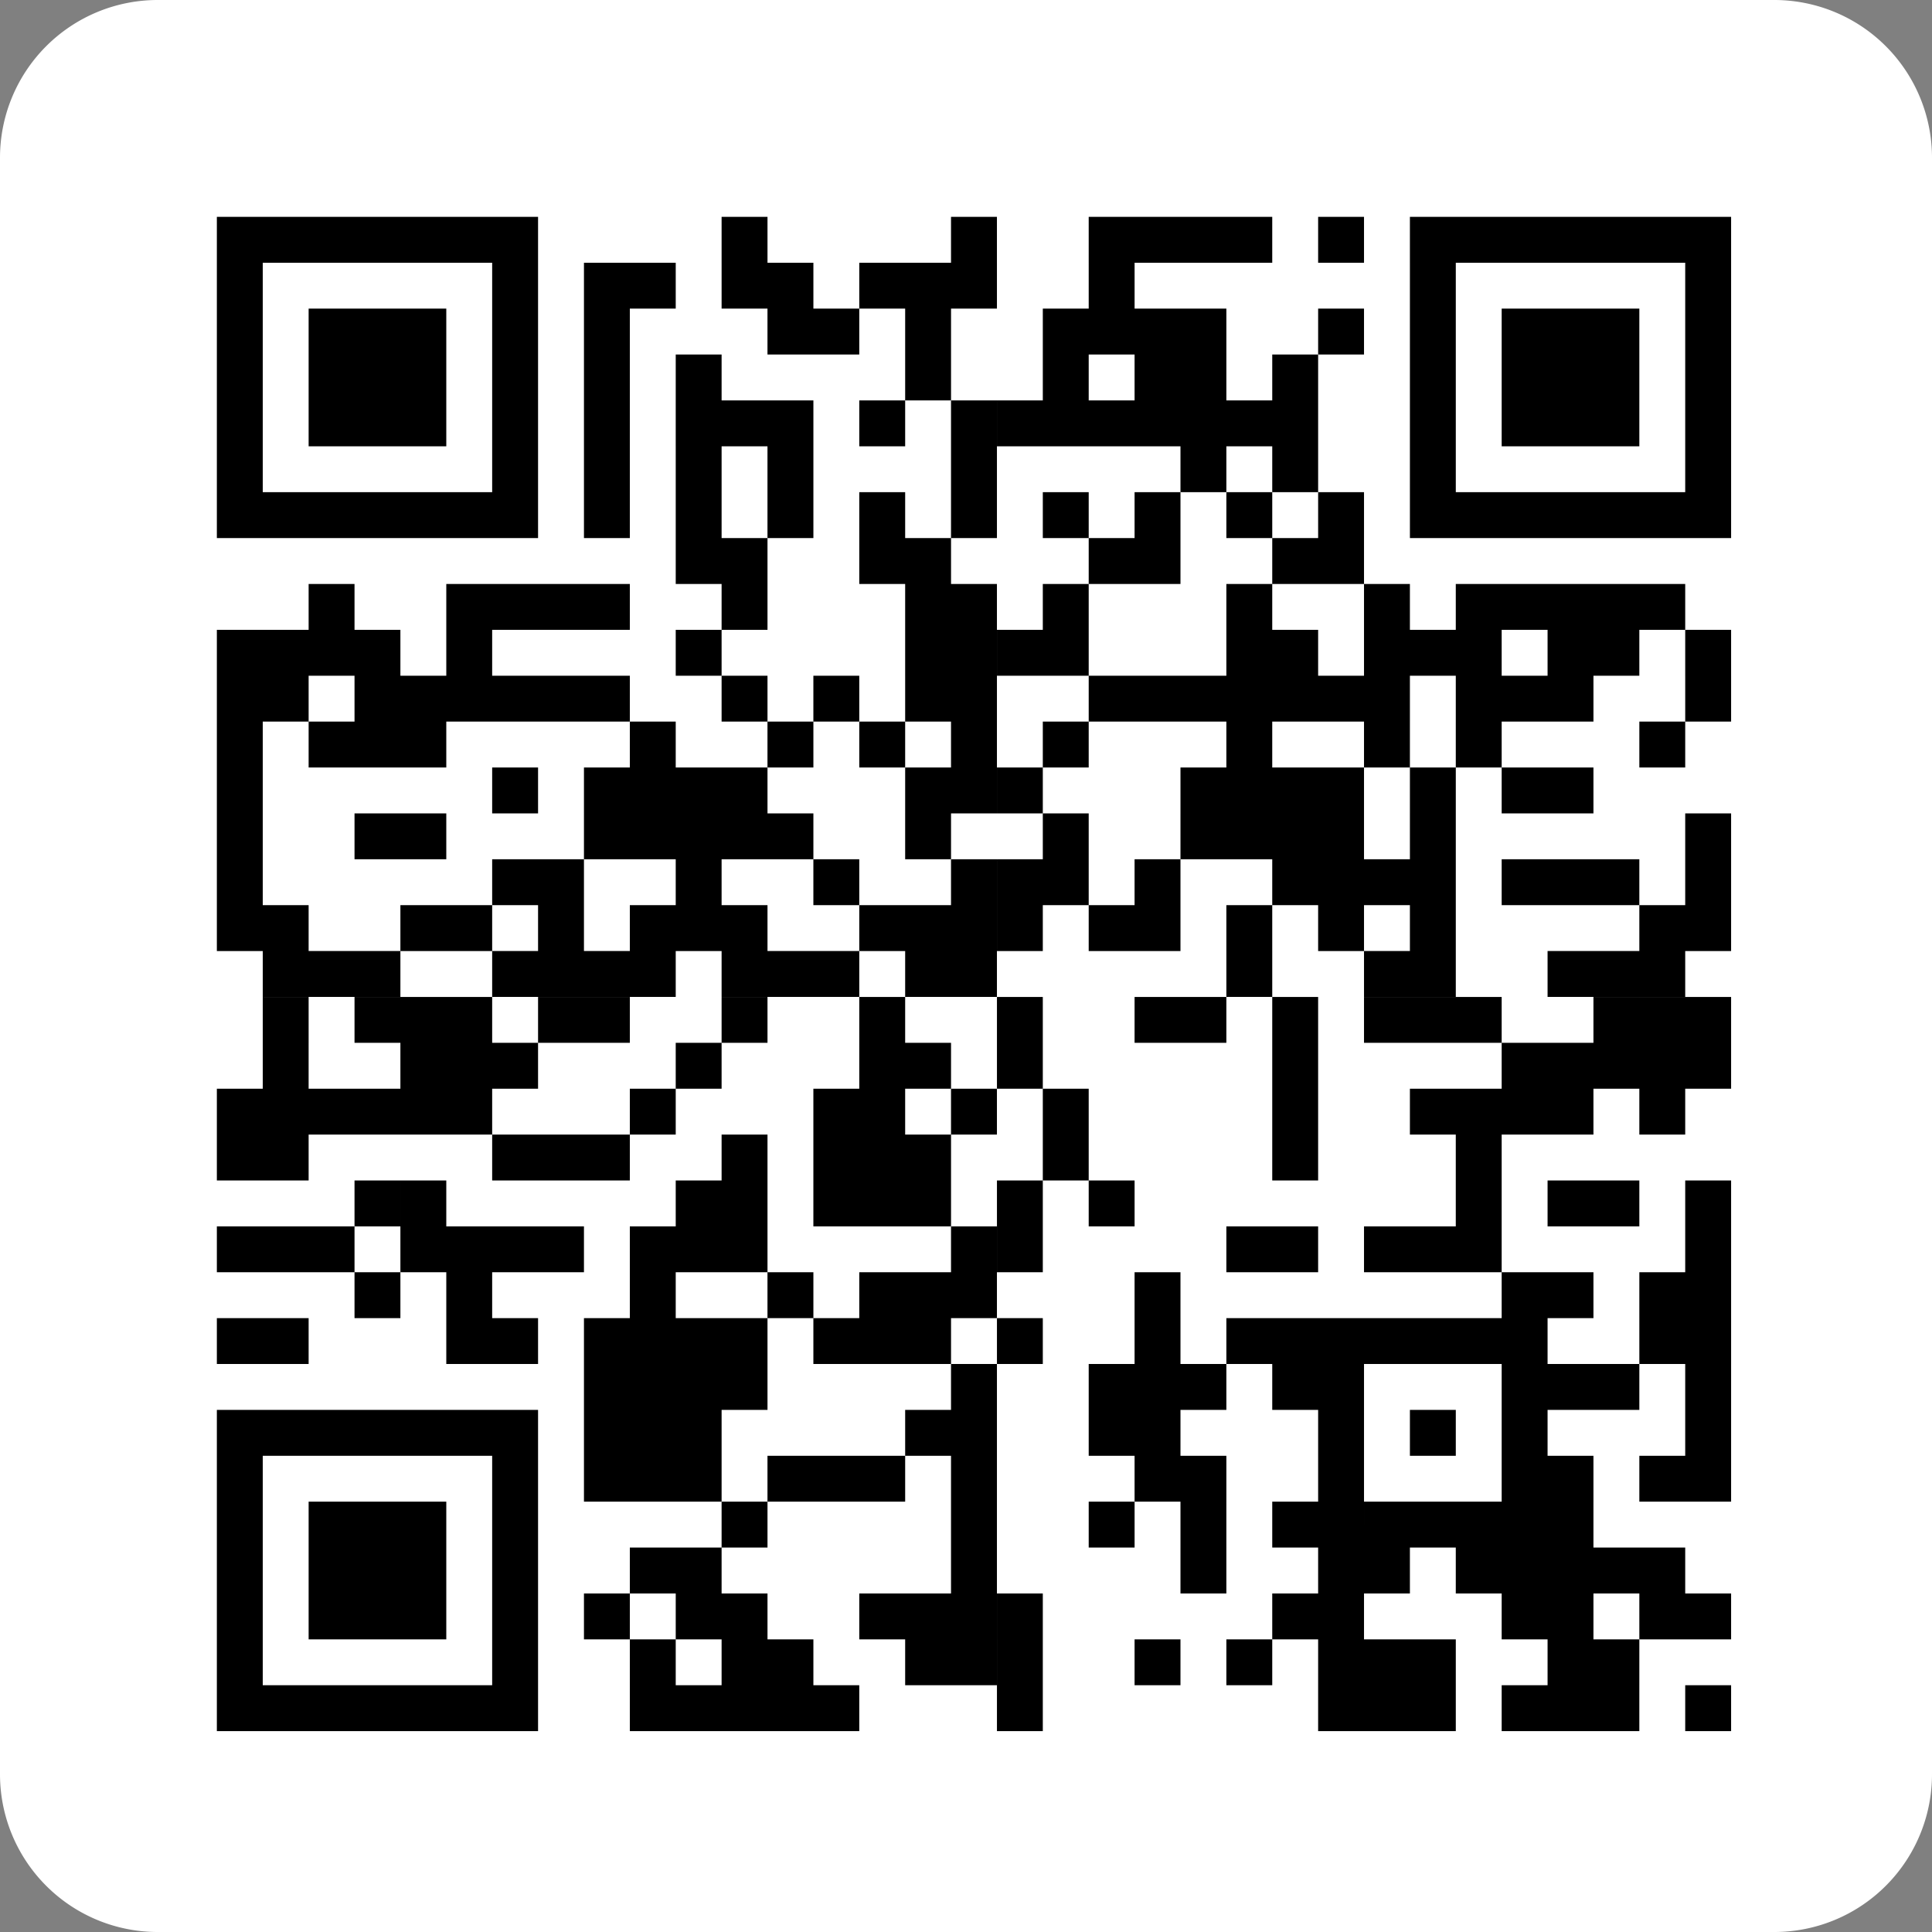 <!-- This Source Code Form is subject to the terms of the Mozilla Public
- License, v. 2.0. If a copy of the MPL was not distributed with this
- file, You can obtain one at http://mozilla.org/MPL/2.0/. -->
<svg width="98" height="98" viewBox="0 0 98 98" fill="none" xmlns="http://www.w3.org/2000/svg"><rect x="0" y="0" width="98" height="98" fill="#808080" stroke="none"/><g clip-path="url(#a)"><path d="M90 0H8a8 8 0 0 0-8 8v82a8 8 0 0 0 8 8h82a8 8 0 0 0 8-8V8a8 8 0 0 0-8-8Z" fill="#fff"/><path d="M11 11h2.328v2.328H11V11Zm2.328 0h2.327v2.328h-2.327V11Zm2.327 0h2.328v2.328h-2.328V11Zm2.328 0h2.327v2.328h-2.327V11Zm2.327 0h2.328v2.328H20.31V11Zm2.328 0h2.327v2.328h-2.327V11Zm2.327 0h2.328v2.328h-2.328V11Zm11.638 0h2.328v2.328h-2.328V11Zm11.638 0h2.328v2.328H48.24V11Zm6.983 0h2.328v2.328h-2.328V11Zm2.328 0h2.327v2.328h-2.328V11Zm2.327 0h2.328v2.328h-2.328V11Zm2.328 0h2.327v2.328h-2.327V11Zm4.655 0h2.327v2.328h-2.327V11Zm4.655 0h2.328v2.328h-2.328V11Zm2.328 0h2.327v2.328h-2.328V11Zm2.327 0H78.5v2.328h-2.328V11Zm2.328 0h2.327v2.328H78.5V11Zm2.327 0h2.328v2.328h-2.328V11Zm2.328 0h2.327v2.328h-2.327V11Zm2.327 0h2.328v2.328h-2.328V11ZM11 13.328h2.328v2.327H11v-2.327Zm13.965 0h2.328v2.327h-2.328v-2.327Zm4.656 0h2.327v2.327h-2.327v-2.327Zm2.327 0h2.328v2.327h-2.328v-2.327Zm4.655 0h2.328v2.327h-2.328v-2.327Zm2.328 0h2.328v2.327H38.93v-2.327Zm4.655 0h2.328v2.327h-2.328v-2.327Zm2.328 0h2.327v2.327h-2.327v-2.327Zm2.327 0h2.328v2.327H48.24v-2.327Zm6.983 0h2.328v2.327h-2.328v-2.327Zm16.293 0h2.328v2.327h-2.328v-2.327Zm13.965 0h2.328v2.327h-2.328v-2.327ZM11 15.655h2.328v2.328H11v-2.328Zm4.655 0h2.328v2.328h-2.328v-2.328Zm2.328 0h2.327v2.328h-2.327v-2.328Zm2.327 0h2.328v2.328H20.31v-2.328Zm4.655 0h2.328v2.328h-2.328v-2.328Zm4.656 0h2.327v2.328h-2.327v-2.328Zm9.31 0h2.328v2.328H38.93v-2.328Zm2.328 0h2.327v2.328h-2.328v-2.328Zm4.655 0h2.327v2.328h-2.327v-2.328Zm6.982 0h2.328v2.328h-2.328v-2.328Zm2.328 0h2.328v2.328h-2.328v-2.328Zm2.328 0h2.327v2.328h-2.328v-2.328Zm2.327 0h2.328v2.328h-2.328v-2.328Zm6.983 0h2.327v2.328h-2.327v-2.328Zm4.655 0h2.328v2.328h-2.328v-2.328Zm4.655 0H78.5v2.328h-2.328v-2.328Zm2.328 0h2.327v2.328H78.5v-2.328Zm2.327 0h2.328v2.328h-2.328v-2.328Zm4.655 0h2.328v2.328h-2.328v-2.328ZM11 17.983h2.328v2.327H11v-2.327Zm4.655 0h2.328v2.327h-2.328v-2.327Zm2.328 0h2.327v2.327h-2.327v-2.327Zm2.327 0h2.328v2.327H20.31v-2.327Zm4.655 0h2.328v2.327h-2.328v-2.327Zm4.656 0h2.327v2.327h-2.327v-2.327Zm4.655 0h2.327v2.327h-2.327v-2.327Zm11.638 0h2.327v2.327h-2.327v-2.327Zm6.982 0h2.328v2.327h-2.328v-2.327Zm4.655 0h2.328v2.327h-2.328v-2.327Zm2.328 0h2.328v2.327h-2.328v-2.327Zm4.655 0h2.328v2.327h-2.328v-2.327Zm6.983 0h2.328v2.327h-2.328v-2.327Zm4.655 0H78.5v2.327h-2.328v-2.327Zm2.328 0h2.327v2.327H78.5v-2.327Zm2.327 0h2.328v2.327h-2.328v-2.327Zm4.655 0h2.328v2.327h-2.328v-2.327ZM11 20.31h2.328v2.328H11V20.31Zm4.655 0h2.328v2.328h-2.328V20.31Zm2.328 0h2.327v2.328h-2.327V20.31Zm2.327 0h2.328v2.328H20.31V20.31Zm4.655 0h2.328v2.328h-2.328V20.31Zm4.656 0h2.327v2.328h-2.327V20.31Zm4.655 0h2.327v2.328h-2.327V20.31Zm2.327 0h2.328v2.328h-2.328V20.31Zm2.328 0h2.328v2.328H38.93V20.31Zm4.655 0h2.328v2.328h-2.328V20.31Zm4.655 0h2.328v2.328H48.24V20.31Zm2.328 0h2.327v2.328H50.57V20.31Zm2.327 0h2.328v2.328h-2.328V20.31Zm2.328 0h2.328v2.328h-2.328V20.31Zm2.328 0h2.327v2.328h-2.328V20.31Zm2.327 0h2.328v2.328h-2.328V20.31Zm2.328 0h2.327v2.328h-2.327V20.31Zm2.327 0h2.328v2.328h-2.328V20.31Zm6.983 0h2.328v2.328h-2.328V20.31Zm4.655 0H78.5v2.328h-2.328V20.31Zm2.328 0h2.327v2.328H78.5V20.31Zm2.327 0h2.328v2.328h-2.328V20.31Zm4.655 0h2.328v2.328h-2.328V20.31ZM11 22.638h2.328v2.327H11v-2.327Zm13.965 0h2.328v2.327h-2.328v-2.327Zm4.656 0h2.327v2.327h-2.327v-2.327Zm4.655 0h2.327v2.327h-2.327v-2.327Zm4.655 0h2.328v2.327H38.93v-2.327Zm9.31 0h2.328v2.327H48.24v-2.327Zm11.638 0h2.328v2.327h-2.328v-2.327Zm4.655 0h2.328v2.327h-2.328v-2.327Zm6.983 0h2.328v2.327h-2.328v-2.327Zm13.965 0h2.328v2.327h-2.328v-2.327ZM11 24.965h2.328v2.328H11v-2.328Zm2.328 0h2.327v2.328h-2.327v-2.328Zm2.327 0h2.328v2.328h-2.328v-2.328Zm2.328 0h2.327v2.328h-2.327v-2.328Zm2.327 0h2.328v2.328H20.31v-2.328Zm2.328 0h2.327v2.328h-2.327v-2.328Zm2.327 0h2.328v2.328h-2.328v-2.328Zm4.656 0h2.327v2.328h-2.327v-2.328Zm4.655 0h2.327v2.328h-2.327v-2.328Zm4.655 0h2.328v2.328H38.93v-2.328Zm4.655 0h2.328v2.328h-2.328v-2.328Zm4.655 0h2.328v2.328H48.24v-2.328Zm4.655 0h2.328v2.328h-2.328v-2.328Zm4.655 0h2.328v2.328h-2.328v-2.328Zm4.656 0h2.327v2.328h-2.327v-2.328Zm4.655 0h2.327v2.328h-2.327v-2.328Zm4.655 0h2.328v2.328h-2.328v-2.328Zm2.328 0h2.327v2.328h-2.328v-2.328Zm2.327 0H78.5v2.328h-2.328v-2.328Zm2.328 0h2.327v2.328H78.5v-2.328Zm2.327 0h2.328v2.328h-2.328v-2.328Zm2.328 0h2.327v2.328h-2.327v-2.328Zm2.327 0h2.328v2.328h-2.328v-2.328Zm-51.206 2.328h2.327v2.328h-2.327v-2.328Zm2.327 0h2.328v2.328h-2.328v-2.328Zm6.983 0h2.328v2.328h-2.328v-2.328Zm2.328 0h2.327v2.328h-2.327v-2.328Zm9.31 0h2.328v2.328h-2.328v-2.328Zm2.328 0h2.327v2.328h-2.328v-2.328Zm6.982 0h2.328v2.328h-2.328v-2.328Zm2.328 0h2.327v2.328h-2.327v-2.328Zm-51.207 2.328h2.328v2.327h-2.328v-2.327Zm6.983 0h2.327v2.327h-2.327v-2.327Zm2.327 0h2.328v2.327h-2.328v-2.327Zm2.328 0h2.328v2.327h-2.328v-2.327Zm2.328 0h2.327v2.327h-2.327v-2.327Zm6.982 0h2.328v2.327h-2.328v-2.327Zm9.31 0h2.328v2.327h-2.327v-2.327Zm2.328 0h2.328v2.327H48.24v-2.327Zm4.655 0h2.328v2.327h-2.328v-2.327Zm9.31 0h2.328v2.327h-2.327v-2.327Zm6.983 0h2.328v2.327h-2.328v-2.327Zm4.656 0h2.327v2.327h-2.328v-2.327Zm2.327 0H78.5v2.327h-2.328v-2.327Zm2.328 0h2.327v2.327H78.5v-2.327Zm2.327 0h2.328v2.327h-2.328v-2.327Zm2.328 0h2.327v2.327h-2.327v-2.327ZM11 31.948h2.328v2.328H11v-2.328Zm2.328 0h2.327v2.328h-2.327v-2.328Zm2.327 0h2.328v2.328h-2.328v-2.328Zm2.328 0h2.327v2.328h-2.327v-2.328Zm4.655 0h2.327v2.328h-2.327v-2.328Zm11.638 0h2.327v2.328h-2.327v-2.328Zm11.638 0h2.327v2.328h-2.327v-2.328Zm2.327 0h2.328v2.328H48.24v-2.328Zm2.328 0h2.327v2.328H50.57v-2.328Zm2.327 0h2.328v2.328h-2.328v-2.328Zm9.31 0h2.328v2.328h-2.327v-2.328Zm2.328 0h2.328v2.328h-2.328v-2.328Zm4.655 0h2.328v2.328h-2.328v-2.328Zm2.328 0h2.328v2.328h-2.328v-2.328Zm2.328 0h2.327v2.328h-2.328v-2.328Zm4.655 0h2.327v2.328H78.5v-2.328Zm2.327 0h2.328v2.328h-2.328v-2.328Zm4.655 0h2.328v2.328h-2.328v-2.328ZM11 34.276h2.328v2.327H11v-2.327Zm2.328 0h2.327v2.327h-2.327v-2.327Zm4.655 0h2.327v2.327h-2.327v-2.327Zm2.327 0h2.328v2.327H20.31v-2.327Zm2.328 0h2.327v2.327h-2.327v-2.327Zm2.327 0h2.328v2.327h-2.328v-2.327Zm2.328 0h2.328v2.327h-2.328v-2.327Zm2.328 0h2.327v2.327h-2.327v-2.327Zm6.982 0h2.328v2.327h-2.328v-2.327Zm4.655 0h2.328v2.327h-2.328v-2.327Zm4.656 0h2.327v2.327h-2.327v-2.327Zm2.327 0h2.328v2.327H48.24v-2.327Zm6.983 0h2.328v2.327h-2.328v-2.327Zm2.328 0h2.327v2.327h-2.328v-2.327Zm2.327 0h2.328v2.327h-2.328v-2.327Zm2.328 0h2.327v2.327h-2.327v-2.327Zm2.327 0h2.328v2.327h-2.328v-2.327Zm2.328 0h2.327v2.327h-2.327v-2.327Zm2.327 0h2.328v2.327h-2.328v-2.327Zm4.656 0h2.327v2.327h-2.328v-2.327Zm2.327 0H78.5v2.327h-2.328v-2.327Zm2.328 0h2.327v2.327H78.5v-2.327Zm6.982 0h2.328v2.327h-2.328v-2.327ZM11 36.603h2.328v2.328H11v-2.328Zm4.655 0h2.328v2.328h-2.328v-2.328Zm2.328 0h2.327v2.328h-2.327v-2.328Zm2.327 0h2.328v2.328H20.31v-2.328Zm11.638 0h2.328v2.328h-2.328v-2.328Zm6.983 0h2.328v2.328H38.93v-2.328Zm4.655 0h2.328v2.328h-2.328v-2.328Zm4.655 0h2.328v2.328H48.24v-2.328Zm4.655 0h2.328v2.328h-2.328v-2.328Zm9.31 0h2.328v2.328h-2.327v-2.328Zm6.983 0h2.328v2.328h-2.328v-2.328Zm4.656 0h2.327v2.328h-2.328v-2.328Zm9.31 0h2.327v2.328h-2.327v-2.328ZM11 38.931h2.328v2.328H11V38.93Zm13.965 0h2.328v2.328h-2.328V38.93Zm4.656 0h2.327v2.328h-2.327V38.93Zm2.327 0h2.328v2.328h-2.328V38.93Zm2.328 0h2.327v2.328h-2.327V38.93Zm2.327 0h2.328v2.328h-2.328V38.93Zm9.31 0h2.328v2.328h-2.327V38.93Zm2.328 0h2.328v2.328H48.24V38.93Zm2.328 0h2.327v2.328H50.57V38.93Zm9.31 0h2.328v2.328h-2.328V38.93Zm2.328 0h2.327v2.328h-2.327V38.93Zm2.327 0h2.328v2.328h-2.328V38.93Zm2.328 0h2.327v2.328h-2.327V38.93Zm4.655 0h2.328v2.328h-2.328V38.93Zm4.655 0H78.5v2.328h-2.328V38.93Zm2.328 0h2.327v2.328H78.5V38.93ZM11 41.259h2.328v2.327H11v-2.328Zm6.983 0h2.327v2.327h-2.327v-2.328Zm2.327 0h2.328v2.327H20.31v-2.328Zm9.31 0h2.328v2.327h-2.327v-2.328Zm2.328 0h2.328v2.327h-2.328v-2.328Zm2.328 0h2.327v2.327h-2.327v-2.328Zm2.327 0h2.328v2.327h-2.328v-2.328Zm2.328 0h2.328v2.327H38.93v-2.328Zm6.983 0h2.327v2.327h-2.327v-2.328Zm6.982 0h2.328v2.327h-2.328v-2.328Zm6.983 0h2.328v2.327h-2.328v-2.328Zm2.328 0h2.327v2.327h-2.327v-2.328Zm2.327 0h2.328v2.327h-2.328v-2.328Zm2.328 0h2.327v2.327h-2.327v-2.328Zm4.655 0h2.328v2.327h-2.328v-2.328Zm13.965 0h2.328v2.327h-2.328v-2.328ZM11 43.585h2.328v2.328H11v-2.328Zm13.965 0h2.328v2.328h-2.328v-2.328Zm2.328 0h2.328v2.328h-2.328v-2.328Zm6.983 0h2.327v2.328h-2.327v-2.328Zm6.982 0h2.328v2.328h-2.328v-2.328Zm6.983 0h2.328v2.328H48.24v-2.328Zm2.328 0h2.327v2.328H50.57v-2.328Zm2.327 0h2.328v2.328h-2.328v-2.328Zm4.655 0h2.328v2.328h-2.328v-2.328Zm6.983 0h2.328v2.328h-2.328v-2.328Zm2.328 0h2.327v2.328h-2.327v-2.328Zm2.327 0h2.328v2.328h-2.328v-2.328Zm2.328 0h2.328v2.328h-2.328v-2.328Zm4.655 0H78.5v2.328h-2.328v-2.328Zm2.328 0h2.327v2.328H78.5v-2.328Zm2.327 0h2.328v2.328h-2.328v-2.328Zm4.655 0h2.328v2.328h-2.328v-2.328ZM11 45.914h2.328v2.327H11v-2.327Zm2.328 0h2.327v2.327h-2.327v-2.327Zm6.982 0h2.328v2.327H20.31v-2.327Zm2.328 0h2.327v2.327h-2.327v-2.327Zm4.655 0h2.328v2.327h-2.328v-2.327Zm4.655 0h2.328v2.327h-2.328v-2.327Zm2.328 0h2.327v2.327h-2.327v-2.327Zm2.327 0h2.328v2.327h-2.328v-2.327Zm6.983 0h2.328v2.327h-2.328v-2.327Zm2.328 0h2.327v2.327h-2.327v-2.327Zm2.327 0h2.328v2.327H48.24v-2.327Zm2.328 0h2.327v2.327H50.57v-2.327Zm4.655 0h2.328v2.327h-2.328v-2.327Zm2.328 0h2.327v2.327h-2.328v-2.327Zm4.655 0h2.327v2.327h-2.327v-2.327Zm4.655 0h2.327v2.327h-2.327v-2.327Zm4.655 0h2.328v2.327h-2.328v-2.327Zm11.638 0h2.327v2.327h-2.327v-2.327Zm2.327 0h2.328v2.327h-2.328v-2.327ZM13.328 48.24h2.327v2.328h-2.327V48.24Zm2.327 0h2.328v2.328h-2.328V48.24Zm2.328 0h2.327v2.328h-2.327V48.24Zm6.982 0h2.328v2.328h-2.328V48.24Zm2.328 0h2.328v2.328h-2.328V48.24Zm2.328 0h2.327v2.328h-2.327V48.24Zm2.327 0h2.328v2.328h-2.328V48.24Zm4.655 0h2.328v2.328h-2.328V48.24Zm2.328 0h2.328v2.328H38.93V48.24Zm2.328 0h2.327v2.328h-2.328V48.24Zm4.655 0h2.327v2.328h-2.327V48.24Zm2.327 0h2.328v2.328H48.24V48.24Zm13.966 0h2.327v2.328h-2.327V48.24Zm6.982 0h2.328v2.328h-2.328V48.24Zm2.328 0h2.328v2.328h-2.328V48.24Zm6.983 0h2.327v2.328H78.5V48.24Zm2.327 0h2.328v2.328h-2.328V48.24Zm2.328 0h2.327v2.328h-2.327V48.24ZM13.328 50.57h2.327v2.327h-2.327V50.57Zm4.655 0h2.327v2.327h-2.327V50.57Zm2.327 0h2.328v2.327H20.31V50.57Zm2.328 0h2.327v2.327h-2.327V50.57Zm4.655 0h2.328v2.327h-2.328V50.57Zm2.328 0h2.327v2.327h-2.327V50.57Zm6.982 0h2.328v2.327h-2.328V50.57Zm6.983 0h2.328v2.327h-2.328V50.57Zm6.983 0h2.327v2.327H50.57V50.57Zm6.982 0h2.328v2.327h-2.328V50.57Zm2.328 0h2.328v2.327h-2.328V50.57Zm4.655 0h2.328v2.327h-2.328V50.57Zm4.655 0h2.328v2.327h-2.328V50.57Zm2.328 0h2.328v2.327h-2.328V50.57Zm2.328 0h2.327v2.327h-2.328V50.57Zm6.982 0h2.328v2.327h-2.328V50.57Zm2.328 0h2.327v2.327h-2.327V50.57Zm2.327 0h2.328v2.327h-2.328V50.57Zm-72.154 2.327h2.327v2.328h-2.327v-2.328Zm6.982 0h2.328v2.328H20.31v-2.328Zm2.328 0h2.327v2.328h-2.327v-2.328Zm2.327 0h2.328v2.328h-2.328v-2.328Zm9.31 0h2.328v2.328h-2.327v-2.328Zm9.311 0h2.328v2.328h-2.328v-2.328Zm2.328 0h2.327v2.328h-2.327v-2.328Zm4.655 0h2.327v2.328H50.57v-2.328Zm13.965 0h2.328v2.328h-2.328v-2.328Zm11.638 0H78.5v2.328h-2.328v-2.328Zm2.328 0h2.327v2.328H78.5v-2.328Zm2.327 0h2.328v2.328h-2.328v-2.328Zm2.328 0h2.327v2.328h-2.327v-2.328Zm2.327 0h2.328v2.328h-2.328v-2.328ZM11 55.224h2.328v2.328H11v-2.328Zm2.328 0h2.327v2.328h-2.327v-2.328Zm2.327 0h2.328v2.328h-2.328v-2.328Zm2.328 0h2.327v2.328h-2.327v-2.328Zm2.327 0h2.328v2.328H20.31v-2.328Zm2.328 0h2.327v2.328h-2.327v-2.328Zm9.31 0h2.328v2.328h-2.328v-2.328Zm9.31 0h2.328v2.328h-2.328v-2.328Zm2.328 0h2.328v2.328h-2.328v-2.328Zm4.655 0h2.328v2.328H48.24v-2.328Zm4.655 0h2.328v2.328h-2.328v-2.328Zm11.638 0h2.328v2.328h-2.328v-2.328Zm6.983 0h2.328v2.328h-2.328v-2.328Zm2.328 0h2.327v2.328h-2.328v-2.328Zm2.327 0H78.5v2.328h-2.328v-2.328Zm2.328 0h2.327v2.328H78.5v-2.328Zm4.655 0h2.327v2.328h-2.327v-2.328ZM11 57.552h2.328v2.327H11v-2.328Zm2.328 0h2.327v2.327h-2.327v-2.328Zm11.637 0h2.328v2.327h-2.328v-2.328Zm2.328 0h2.328v2.327h-2.328v-2.328Zm2.328 0h2.327v2.327h-2.327v-2.328Zm6.982 0h2.328v2.327h-2.328v-2.328Zm4.655 0h2.328v2.327h-2.328v-2.328Zm2.328 0h2.328v2.327h-2.328v-2.328Zm2.328 0h2.327v2.327h-2.327v-2.328Zm6.982 0h2.328v2.327h-2.328v-2.328Zm11.638 0h2.328v2.327h-2.328v-2.328Zm9.31 0h2.328v2.327h-2.328v-2.328Zm-55.861 2.327h2.327v2.328h-2.327v-2.328Zm2.327 0h2.328v2.328H20.31v-2.328Zm13.966 0h2.327v2.328h-2.327v-2.328Zm2.327 0h2.328v2.328h-2.328v-2.328Zm4.655 0h2.328v2.328h-2.328v-2.328Zm2.328 0h2.328v2.328h-2.328v-2.328Zm2.328 0h2.327v2.328h-2.327v-2.328Zm4.655 0h2.327v2.328H50.57v-2.328Zm4.655 0h2.328v2.328h-2.328v-2.328Zm18.62 0h2.328v2.328h-2.328v-2.328Zm4.656 0h2.327v2.328H78.5v-2.328Zm2.327 0h2.328v2.328h-2.328v-2.328Zm4.655 0h2.328v2.328h-2.328v-2.328ZM11 62.207h2.328v2.327H11v-2.327Zm2.328 0h2.327v2.327h-2.327v-2.327Zm2.327 0h2.328v2.327h-2.328v-2.327Zm4.655 0h2.328v2.327H20.31v-2.327Zm2.328 0h2.327v2.327h-2.327v-2.327Zm2.327 0h2.328v2.327h-2.328v-2.327Zm2.328 0h2.328v2.327h-2.328v-2.327Zm4.655 0h2.328v2.327h-2.328v-2.327Zm2.328 0h2.327v2.327h-2.327v-2.327Zm2.327 0h2.328v2.327h-2.328v-2.327Zm11.638 0h2.328v2.327H48.24v-2.327Zm2.328 0h2.327v2.327H50.57v-2.327Zm11.638 0h2.327v2.327h-2.327v-2.327Zm2.327 0h2.328v2.327h-2.328v-2.327Zm4.655 0h2.328v2.327h-2.328v-2.327Zm2.328 0h2.328v2.327h-2.328v-2.327Zm2.328 0h2.327v2.327h-2.328v-2.327Zm11.637 0h2.328v2.327h-2.328v-2.327Zm-67.5 2.327h2.328v2.328h-2.327v-2.328Zm4.656 0h2.327v2.328h-2.327v-2.328Zm9.31 0h2.328v2.328h-2.328v-2.328Zm6.983 0h2.328v2.328H38.93v-2.328Zm4.655 0h2.328v2.328h-2.328v-2.328Zm2.328 0h2.327v2.328h-2.327v-2.328Zm2.327 0h2.328v2.328H48.24v-2.328Zm9.31 0h2.328v2.328h-2.328v-2.328Zm18.621 0H78.5v2.328h-2.328v-2.328Zm2.328 0h2.327v2.328H78.5v-2.328Zm4.655 0h2.327v2.328h-2.327v-2.328Zm2.327 0h2.328v2.328h-2.328v-2.328ZM11 66.862h2.328v2.327H11v-2.327Zm2.328 0h2.327v2.327h-2.327v-2.327Zm9.31 0h2.327v2.327h-2.327v-2.327Zm2.327 0h2.328v2.327h-2.328v-2.327Zm4.656 0h2.327v2.327h-2.327v-2.327Zm2.327 0h2.328v2.327h-2.328v-2.327Zm2.328 0h2.327v2.327h-2.327v-2.327Zm2.327 0h2.328v2.327h-2.328v-2.327Zm4.655 0h2.328v2.327h-2.328v-2.327Zm2.328 0h2.328v2.327h-2.328v-2.327Zm2.328 0h2.327v2.327h-2.327v-2.327Zm4.655 0h2.327v2.327H50.57v-2.327Zm6.982 0h2.328v2.327h-2.328v-2.327Zm4.656 0h2.327v2.327h-2.327v-2.327Zm2.327 0h2.328v2.327h-2.328v-2.327Zm2.328 0h2.327v2.327h-2.327v-2.327Zm2.327 0h2.328v2.327h-2.328v-2.327Zm2.328 0h2.328v2.327h-2.328v-2.327Zm2.328 0h2.327v2.327h-2.328v-2.327Zm2.327 0H78.5v2.327h-2.328v-2.327Zm6.983 0h2.327v2.327h-2.327v-2.327Zm2.327 0h2.328v2.327h-2.328v-2.327Zm-55.861 2.327h2.327v2.328h-2.327v-2.328Zm2.327 0h2.328v2.328h-2.328v-2.328Zm2.328 0h2.327v2.328h-2.327v-2.328Zm2.327 0h2.328v2.328h-2.328v-2.328Zm11.638 0h2.328v2.328H48.24v-2.328Zm6.983 0h2.328v2.328h-2.328v-2.328Zm2.328 0h2.327v2.328h-2.328v-2.328Zm2.327 0h2.328v2.328h-2.328v-2.328Zm4.655 0h2.328v2.328h-2.328v-2.328Zm2.328 0h2.327v2.328h-2.327v-2.328Zm9.31 0H78.5v2.328h-2.328v-2.328Zm2.328 0h2.327v2.328H78.5v-2.328Zm2.327 0h2.328v2.328h-2.328v-2.328Zm4.655 0h2.328v2.328h-2.328v-2.328ZM11 71.517h2.328v2.328H11v-2.328Zm2.328 0h2.327v2.328h-2.327v-2.328Zm2.327 0h2.328v2.328h-2.328v-2.328Zm2.328 0h2.327v2.328h-2.327v-2.328Zm2.327 0h2.328v2.328H20.31v-2.328Zm2.328 0h2.327v2.328h-2.327v-2.328Zm2.327 0h2.328v2.328h-2.328v-2.328Zm4.656 0h2.327v2.328h-2.327v-2.328Zm2.327 0h2.328v2.328h-2.328v-2.328Zm2.328 0h2.327v2.328h-2.327v-2.328Zm11.638 0h2.327v2.328h-2.327v-2.328Zm2.327 0h2.328v2.328H48.24v-2.328Zm6.983 0h2.328v2.328h-2.328v-2.328Zm2.328 0h2.327v2.328h-2.328v-2.328Zm9.31 0h2.327v2.328h-2.327v-2.328Zm4.655 0h2.328v2.328h-2.328v-2.328Zm4.655 0H78.5v2.328h-2.328v-2.328Zm9.31 0h2.328v2.328h-2.328v-2.328ZM11 73.845h2.328v2.327H11v-2.328Zm13.965 0h2.328v2.327h-2.328v-2.328Zm4.656 0h2.327v2.327h-2.327v-2.328Zm2.327 0h2.328v2.327h-2.328v-2.328Zm2.328 0h2.327v2.327h-2.327v-2.328Zm4.655 0h2.328v2.327H38.93v-2.328Zm2.328 0h2.327v2.327h-2.328v-2.328Zm2.327 0h2.328v2.327h-2.328v-2.328Zm4.655 0h2.328v2.327H48.24v-2.328Zm9.31 0h2.328v2.327h-2.328v-2.328Zm2.328 0h2.328v2.327h-2.328v-2.328Zm6.983 0h2.327v2.327h-2.327v-2.328Zm9.31 0H78.5v2.327h-2.328v-2.328Zm2.328 0h2.327v2.327H78.5v-2.328Zm4.655 0h2.327v2.327h-2.327v-2.328Zm2.327 0h2.328v2.327h-2.328v-2.328ZM11 76.171h2.328V78.5H11v-2.328Zm4.655 0h2.328V78.5h-2.328v-2.328Zm2.328 0h2.327V78.5h-2.327v-2.328Zm2.327 0h2.328V78.5H20.31v-2.328Zm4.655 0h2.328V78.5h-2.328v-2.328Zm11.638 0h2.328V78.5h-2.328v-2.328Zm11.638 0h2.328V78.5H48.24v-2.328Zm6.983 0h2.328V78.5h-2.328v-2.328Zm4.655 0h2.328V78.5h-2.328v-2.328Zm4.655 0h2.328V78.5h-2.328v-2.328Zm2.328 0h2.327V78.5h-2.327v-2.328Zm2.327 0h2.328V78.5h-2.328v-2.328Zm2.328 0h2.328V78.5h-2.328v-2.328Zm2.328 0h2.327V78.5h-2.328v-2.328Zm2.327 0H78.5V78.5h-2.328v-2.328Zm2.328 0h2.327V78.5H78.5v-2.328ZM11 78.5h2.328v2.327H11V78.5Zm4.655 0h2.328v2.327h-2.328V78.5Zm2.328 0h2.327v2.327h-2.327V78.5Zm2.327 0h2.328v2.327H20.31V78.5Zm4.655 0h2.328v2.327h-2.328V78.5Zm6.983 0h2.328v2.327h-2.328V78.5Zm2.328 0h2.327v2.327h-2.327V78.5Zm13.965 0h2.328v2.327H48.24V78.5Zm11.638 0h2.328v2.327h-2.328V78.5Zm6.983 0h2.327v2.327h-2.327V78.5Zm2.327 0h2.328v2.327h-2.328V78.5Zm4.656 0h2.327v2.327h-2.328V78.5Zm2.327 0H78.5v2.327h-2.328V78.5Zm2.328 0h2.327v2.327H78.5V78.5Zm2.327 0h2.328v2.327h-2.328V78.5Zm2.328 0h2.327v2.327h-2.327V78.5ZM11 80.827h2.328v2.328H11v-2.328Zm4.655 0h2.328v2.328h-2.328v-2.328Zm2.328 0h2.327v2.328h-2.327v-2.328Zm2.327 0h2.328v2.328H20.31v-2.328Zm4.655 0h2.328v2.328h-2.328v-2.328Zm4.656 0h2.327v2.328h-2.327v-2.328Zm4.655 0h2.327v2.328h-2.327v-2.328Zm2.327 0h2.328v2.328h-2.328v-2.328Zm6.983 0h2.328v2.328h-2.328v-2.328Zm2.328 0h2.327v2.328h-2.327v-2.328Zm2.327 0h2.328v2.328H48.24v-2.328Zm2.328 0h2.327v2.328H50.57v-2.328Zm13.965 0h2.328v2.328h-2.328v-2.328Zm2.328 0h2.327v2.328h-2.327v-2.328Zm9.31 0H78.5v2.328h-2.328v-2.328Zm2.328 0h2.327v2.328H78.5v-2.328Zm4.655 0h2.327v2.328h-2.327v-2.328Zm2.327 0h2.328v2.328h-2.328v-2.328ZM11 83.155h2.328v2.327H11v-2.327Zm13.965 0h2.328v2.327h-2.328v-2.327Zm6.983 0h2.328v2.327h-2.328v-2.327Zm4.655 0h2.328v2.327h-2.328v-2.327Zm2.328 0h2.328v2.327H38.93v-2.327Zm6.983 0h2.327v2.327h-2.327v-2.327Zm2.327 0h2.328v2.327H48.24v-2.327Zm2.328 0h2.327v2.327H50.57v-2.327Zm6.982 0h2.328v2.327h-2.328v-2.327Zm4.656 0h2.327v2.327h-2.327v-2.327Zm4.655 0h2.327v2.327h-2.327v-2.327Zm2.327 0h2.328v2.327h-2.328v-2.327Zm2.328 0h2.328v2.327h-2.328v-2.327Zm6.983 0h2.327v2.327H78.5v-2.327Zm2.327 0h2.328v2.327h-2.328v-2.327ZM11 85.482h2.328v2.328H11v-2.328Zm2.328 0h2.327v2.328h-2.327v-2.328Zm2.327 0h2.328v2.328h-2.328v-2.328Zm2.328 0h2.327v2.328h-2.327v-2.328Zm2.327 0h2.328v2.328H20.31v-2.328Zm2.328 0h2.327v2.328h-2.327v-2.328Zm2.327 0h2.328v2.328h-2.328v-2.328Zm6.983 0h2.328v2.328h-2.328v-2.328Zm2.328 0h2.327v2.328h-2.327v-2.328Zm2.327 0h2.328v2.328h-2.328v-2.328Zm2.328 0h2.328v2.328H38.93v-2.328Zm2.328 0h2.327v2.328h-2.328v-2.328Zm9.31 0h2.327v2.328H50.57v-2.328Zm16.293 0h2.327v2.328h-2.327v-2.328Zm2.327 0h2.328v2.328h-2.328v-2.328Zm2.328 0h2.328v2.328h-2.328v-2.328Zm4.655 0H78.5v2.328h-2.328v-2.328Zm2.328 0h2.327v2.328H78.5v-2.328Zm2.327 0h2.328v2.328h-2.328v-2.328Zm4.655 0h2.328v2.328h-2.328v-2.328Z" fill="#000"/></g><defs><clipPath id="a"><path fill="#fff" d="M0 0h98v98H0z"/></clipPath></defs></svg>